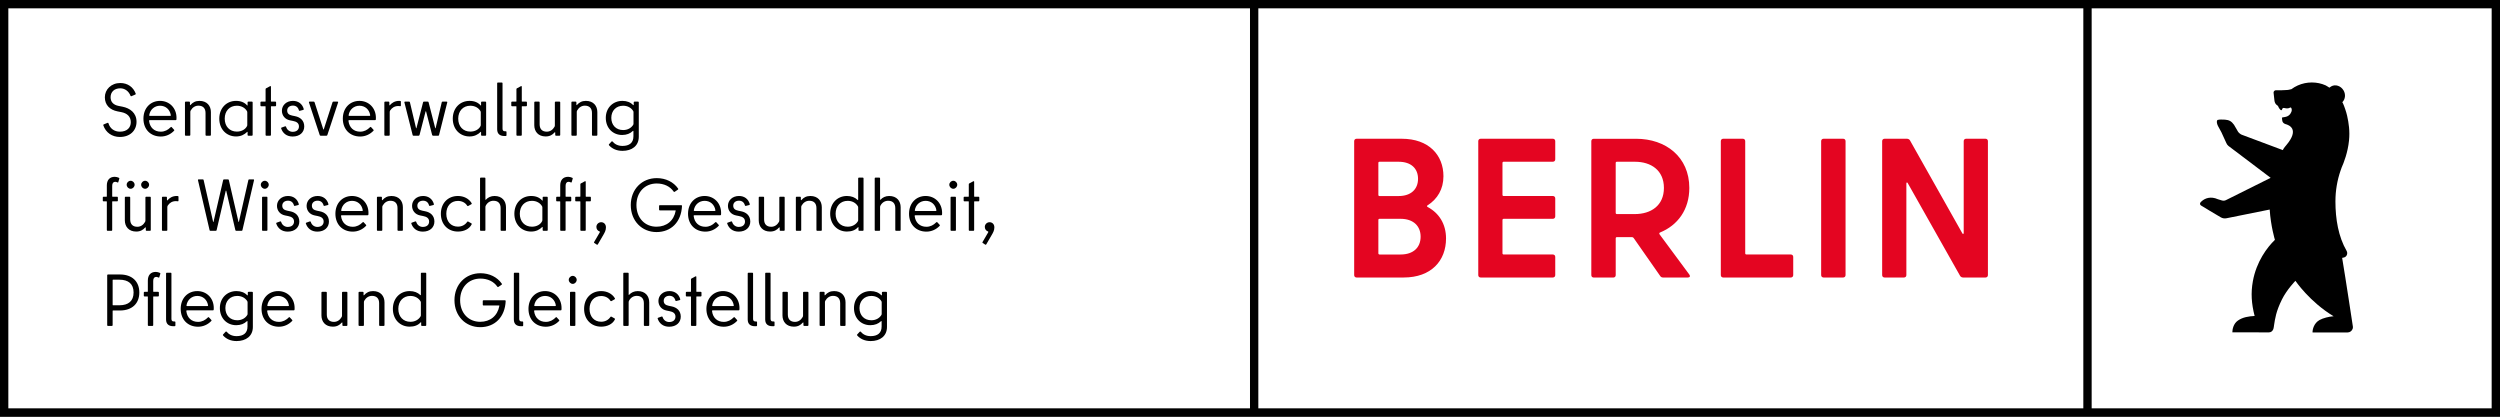 <?xml version="1.0" encoding="utf-8"?>
<!-- Generator: Adobe Illustrator 26.0.3, SVG Export Plug-In . SVG Version: 6.00 Build 0)  -->
<svg version="1.1" xmlns="http://www.w3.org/2000/svg" xmlns:xlink="http://www.w3.org/1999/xlink" x="0px" y="0px"
	 viewBox="0 0 1700.79 283.46" style="enable-background:new 0 0 1700.79 283.46;" xml:space="preserve">
<rect x="0" y="0" width="1700.79" height="283.46" fill="#333333" stroke="none"/>
<style type="text/css">
	.st0{fill:#FFFFFF;}
	.st1{fill:#E40521;}
</style>
<g id="Logo">
	<rect x="2.83" y="2.83" class="st0" width="1695.12" height="277.8"/>
	<g>
		<path d="M0,0v283.46h1700.79V0H0z M850.39,277.8H5.67V5.67h844.72V277.8z M1417.32,277.8H856.06V5.67h561.26V277.8z
			 M1695.12,277.8h-272.13V5.67h272.13V277.8z"/>
	</g>
	<path class="st1" d="M1335.94,96.01v62.43c0,0.81-0.54,1.08-0.95,0.27l-35.63-63.24c-0.41-0.67-1.22-1.08-2.03-1.08h-15.25
		c-0.95,0-1.62,0.67-1.62,1.62v91.16c0,0.94,0.67,1.62,1.62,1.62h13.23c0.95,0,1.62-0.68,1.62-1.62v-62.3
		c0-0.81,0.54-1.08,0.95-0.27l35.63,63.11c0.41,0.68,1.22,1.08,2.03,1.08h15.25c0.95,0,1.62-0.68,1.62-1.62V96.01
		c0-0.95-0.67-1.62-1.62-1.62h-13.23C1336.62,94.39,1335.94,95.07,1335.94,96.01 M1240.58,188.79h13.36c0.94,0,1.62-0.68,1.62-1.62
		V96.01c0-0.95-0.67-1.62-1.62-1.62h-13.36c-0.94,0-1.62,0.67-1.62,1.62v91.16C1238.97,188.11,1239.64,188.79,1240.58,188.79
		 M1187.3,172.34V96.01c0-0.95-0.67-1.62-1.62-1.62h-13.36c-0.94,0-1.62,0.67-1.62,1.62v91.16c0,0.94,0.67,1.62,1.62,1.62h46.02
		c0.95,0,1.62-0.68,1.62-1.62v-12.41c0-0.94-0.67-1.62-1.62-1.62h-30.23C1187.57,173.14,1187.3,172.74,1187.3,172.34
		 M1100.01,110.04h12.28c10.93,0,19.7,5.8,19.7,17.8c0,12-8.77,17.8-19.84,17.8h-12.15c-0.54,0-0.81-0.4-0.81-0.81v-33.98
		C1099.2,110.31,1099.47,110.04,1100.01,110.04 M1131.32,188.79h17c1.35,0,1.75-0.95,0.95-2.02l-20.25-27.37
		c-0.27-0.4-0.27-0.94,0.27-1.21c12.01-4.85,19.98-15.51,19.98-30.34c0-21.04-15.93-33.44-36.17-33.44h-28.88
		c-0.95,0-1.62,0.67-1.62,1.62v91.16c0,0.94,0.67,1.62,1.62,1.62h13.36c0.94,0,1.62-0.68,1.62-1.62v-25.08
		c0-0.54,0.4-0.81,0.81-0.81h10.26c0.41,0,0.81,0.27,1.08,0.54l18.09,25.89C1129.84,188.38,1130.51,188.79,1131.32,188.79
		 M1058.06,108.42V96.01c0-0.95-0.67-1.62-1.62-1.62h-49.13c-0.95,0-1.62,0.67-1.62,1.62v91.16c0,0.94,0.67,1.62,1.62,1.62h49.13
		c0.95,0,1.62-0.68,1.62-1.62v-12.41c0-0.94-0.67-1.62-1.62-1.62h-33.47c-0.54,0-0.81-0.4-0.81-0.81v-22.66
		c0-0.54,0.41-0.81,0.81-0.81h33.47c0.95,0,1.62-0.67,1.62-1.62v-12.27c0-0.95-0.67-1.62-1.62-1.62h-33.47
		c-0.54,0-0.81-0.27-0.81-0.81v-21.71c0-0.54,0.41-0.81,0.81-0.81h33.47C1057.39,110.04,1058.06,109.36,1058.06,108.42
		 M952.84,173.14h-14.31c-0.54,0-0.81-0.4-0.81-0.81v-22.66c0-0.54,0.27-0.81,0.81-0.81h14.31c8.77,0,13.63,4.99,13.63,12.14
		C966.47,168.29,961.61,173.14,952.84,173.14 M951.49,110.04c8.5,0,13.22,4.59,13.22,11.6c0,7.01-4.72,11.73-13.22,11.73h-12.96
		c-0.54,0-0.81-0.27-0.81-0.81v-21.71c0-0.54,0.27-0.81,0.81-0.81H951.49z M971.2,139.7c6.75-4.31,10.8-11.06,10.8-19.82
		c0-14.43-9.99-25.49-28.34-25.49h-30.77c-0.94,0-1.62,0.67-1.62,1.62v91.16c0,0.94,0.67,1.62,1.62,1.62h31.99
		c18.89,0,28.88-11.46,28.88-26.56c0-9.84-4.72-17.26-12.55-21.44C970.65,140.38,970.65,139.97,971.2,139.7"/>
	<path d="M1600.7,222.16c0,0-4.96-32.87-7.3-46.72c0.66-0.14,1.02-0.22,1.02-0.22c2.17-0.38,2.99-2.86,2.02-4.53
		c-5.61-9.66-7.61-21.69-7.61-33.64c0-7.37,1.23-14.45,3.51-21.05c0.13-0.38,0.27-0.75,0.41-1.13c0.08-0.23,0.24-0.74,0.28-0.82
		c1.51-3.29,4.24-10.43,5.04-18.43c0.66-6.47-0.17-11.87-1.3-16.93c-0.54-2.45-1.92-6.48-2.8-8.35c-0.15-0.27-0.3-0.54-0.45-0.8
		c2.02-2.03,2.42-5.28,0.86-7.98c-1.83-3.16-5.59-4.41-8.4-2.79c-0.3,0.17-0.99,0.66-1.3,0.88c-0.51-0.38-0.81-0.56-0.81-0.56
		c-0.02-0.01-0.79-0.52-1.47-0.88c0,0-0.26-0.13-0.26-0.14c-2.88-1.28-6.01-1.96-9.37-1.96c-1.64,0-3.24,0.17-4.8,0.49
		c-3.35,0.7-6.44,2.11-9.1,4.08c-1.39,0.44-2.88,0.55-2.88,0.55l-3.8,0.18c-1.79,0.08-3.83-0.01-3.83-0.01
		c-0.89,0-1.62,0.73-1.62,1.62c0,0.08,0.59,5.31,0.59,5.32c0.14,1.31,0.69,2.54,1.79,3.25l0.13,0.09c0.35,0.23,0.53,0.42,0.6,0.62
		c0.42,1.14,1.27,2.27,1.84,2.62c0.26,0.16,0.67,0.08,0.74-0.21c0.72-2.85,2.42,0.23,5.66-1.53c0.83-0.45,1.28,1.57,0.93,2.45
		l-0.3,0.76c-0.67,1.7-2.21,2.91-4.02,3.18c-1.43,0.21-2.26,0.35-2.24,0.55c0.17,1.61-0.02,3,1.62,3.97
		c0.48,0.26,0.72,0.32,0.72,0.32c2.51,0.66,9.83,3.47,0.52,14.46c0,0-0.88,0.99-1.57,1.97c-0.2,0.28-0.37,0.58-0.51,0.89l-0.19,0.4
		l-28-10.48c-0.84-0.33-1.93-1.25-2.45-1.99l-2.76-4.74c-1.71-2.37-3.21-3.27-6.18-3.51c-2.15-0.18-3.9-0.01-3.9-0.01
		c-0.83,0.04-1.31,0.24-1.49,0.72c-0.19,0.53-0.21,1.85,0.61,3.51l2.4,4.41c0.21,0.31,3.24,7.09,3.24,7.09
		c0.3,0.84,0.82,1.57,1.5,2.14c0.06,0.05,28.74,21.72,28.74,21.72l-30.29,15.11c-0.87,0.47-1.9,0.58-2.85,0.29
		c-1.11-0.34-2.7-0.82-2.71-0.82c-4.96-2.21-8.69-0.67-10.87,1.16c-0.02,0.02-0.86,0.81-0.86,0.81c-0.83,0.82-0.52,1.94,0.42,2.4
		c0,0,4.78,2.81,5.83,3.53l7.44,4.41c1.15,0.67,2.52,0.89,3.83,0.62l29.41-5.93c0.71,11.26,3.55,20.62,3.55,20.62
		c-5.3,5.1-12.61,14.83-15.01,28.19c-1.43,7.94-0.96,15.14,1.2,23.59c-4.11,0.23-8.07,0.83-11.36,3.12c-3.13,2.18-3.77,6.06-3.79,8
		l22.96,0.05l1.94-0.01c2.42-0.03,3.04-2.43,3.04-2.43c0.24-0.73,0.31-1.68,0.42-2.38c0.73-4.59,1.31-9.37,5.4-17.61
		c3.3-6.66,9.14-12.65,9.15-12.65c0.01,0.02,9.66,14.31,25.98,24.11c-3.13,0.2-7.17,1.23-9.57,2.56c-3.8,2.11-4.85,6.45-4.76,8.47
		h23.79c1.64,0,3-1.06,3.49-2.5c0.05-0.15,0.09-0.3,0.12-0.46c0.02-0.11,0.04-0.23,0.05-0.34
		C1600.73,222.66,1600.73,222.41,1600.7,222.16z"/>
</g>
<g id="Schrift">
	<g>
		<path d="M70.28,85.28c-0.1-0.3,0-0.5,0.3-0.65l2.55-1.05c0.3-0.15,0.55,0,0.65,0.3c1.05,3.6,4,5.7,7.8,5.7c4.9,0,7.4-2.8,7.4-6.45
			c0-3.9-2.6-6.1-6.45-6.85l-2.55-0.5c-5.2-1-8.65-4.3-8.65-9.6c0-5.3,4.3-9.7,10.5-9.7c5.05,0,8.85,2.8,10.5,7.2
			c0.1,0.3,0,0.5-0.3,0.65l-2.6,1.1c-0.3,0.15-0.55,0-0.65-0.3c-1.2-3.1-3.85-5.05-6.95-5.05c-4.2,0-6.6,2.6-6.6,6.05
			c0,3.1,1.8,5.25,5.55,5.95l2.55,0.5c5,1,9.55,4.1,9.55,10.3c0,5.8-4.3,10.3-11.35,10.3C76.28,93.18,71.98,90.23,70.28,85.28z"/>
		<path d="M97.58,80.73c0-7.35,4.9-12.1,11.3-12.1s11.2,4.85,11.2,11.55c0,0.35,0,0.75-0.05,1.15c-0.05,0.25-0.2,0.4-0.5,0.4h-17.65
			c-0.35,0-0.55,0.15-0.45,0.65c0.55,4.35,3.5,7.2,7.95,7.2c2.75,0,4.95-1.25,6.55-2.9c0.35-0.35,0.6-0.45,0.85-0.2l1.65,1.8
			c0.2,0.2,0.2,0.45,0,0.65c-2.35,2.45-5.5,3.95-9.05,3.95C102.48,92.88,97.58,88.08,97.58,80.73z M116.18,78.23
			c-0.65-3.75-3.45-6.3-7.3-6.3c-3.8,0-6.75,2.65-7.35,6.35c-0.1,0.4,0,0.55,0.45,0.55h13.75
			C116.13,78.83,116.28,78.68,116.18,78.23z"/>
		<path d="M128.98,92.33h-2.65c-0.3,0-0.5-0.2-0.5-0.5v-22.2c0-0.3,0.2-0.5,0.5-0.5h2.4c0.3,0,0.5,0.2,0.5,0.5v1.65
			c0,0.25,0.2,0.35,0.4,0.1c1.5-1.7,3.35-2.75,6.05-2.75c5.15,0,7.8,3.4,7.8,7.65v15.55c0,0.3-0.2,0.5-0.5,0.5h-2.65
			c-0.3,0-0.5-0.2-0.5-0.5V76.88c0-3.25-1.75-5-4.85-5c-2.2,0-4.05,1.2-5.25,3.3c-0.2,0.4-0.25,0.65-0.25,1.05v15.6
			C129.48,92.13,129.28,92.33,128.98,92.33z"/>
		<path d="M149.18,80.73c0-7.25,4.95-12.1,11.4-12.1c3.3,0,5.85,1.1,7.55,3.1c0.15,0.15,0.3,0.05,0.3-0.15v-1.95
			c0-0.3,0.2-0.5,0.5-0.5h2.45c0.3,0,0.5,0.2,0.5,0.5v22.2c0,0.3-0.2,0.5-0.5,0.5h-2.45c-0.3,0-0.5-0.2-0.5-0.5v-1.95
			c0-0.2-0.15-0.3-0.3-0.15c-1.85,1.85-4.25,3.1-7.55,3.1C154.13,92.83,149.18,87.98,149.18,80.73z M168.03,85.83
			c0.15-0.3,0.2-0.5,0.2-0.9v-8.4c0-0.4-0.05-0.6-0.2-0.9c-1.25-2.2-3.75-3.7-6.9-3.7c-4.95,0-8.25,3.55-8.25,8.8
			c0,5.25,3.3,8.8,8.25,8.8C164.28,89.53,166.88,88.08,168.03,85.83z"/>
		<path d="M181.03,60.08l2.7-1.45c0.35-0.15,0.6,0,0.6,0.35v9.9c0,0.15,0.1,0.25,0.25,0.25h2.75c0.3,0,0.5,0.2,0.5,0.5v2.15
			c0,0.3-0.2,0.5-0.5,0.5h-2.75c-0.15,0-0.25,0.1-0.25,0.25v19.3c0,0.3-0.2,0.5-0.5,0.5h-2.65c-0.3,0-0.5-0.2-0.5-0.5v-19.3
			c0-0.15-0.1-0.25-0.25-0.25h-2.75c-0.3,0-0.5-0.2-0.5-0.5v-2.15c0-0.3,0.2-0.5,0.5-0.5h2.75c0.15,0,0.25-0.1,0.25-0.25v-8.2
			C180.68,60.43,180.78,60.18,181.03,60.08z"/>
		<path d="M191.28,87.38c-0.1-0.3,0-0.5,0.3-0.6l2.4-0.85c0.3-0.1,0.55,0.05,0.65,0.35c0.65,2.25,2.6,3.4,4.45,3.4
			c2.9,0,4.3-1.6,4.3-3.65c0-2.3-1.7-3.3-4.05-3.75l-2-0.4c-3.4-0.65-5.55-3.25-5.55-6.55c0-3.75,3.1-6.7,7.5-6.7
			c3.6,0,6.35,1.95,7.35,5.5c0.1,0.35-0.05,0.55-0.35,0.65l-2.35,0.6c-0.3,0.1-0.55-0.05-0.6-0.35c-0.5-1.95-1.9-3.2-4.05-3.2
			c-2.35,0-3.9,1.4-3.9,3.35c0,2.05,1.2,3,3.4,3.45l1.95,0.4c3.55,0.7,6.25,2.95,6.25,7c0,3.9-2.95,6.85-7.9,6.85
			C194.98,92.88,192.33,90.58,191.28,87.38z"/>
		<path d="M226.83,69.13h2.8c0.35,0,0.5,0.2,0.4,0.55l-7.35,22.25c-0.1,0.25-0.35,0.4-0.65,0.4h-3.85c-0.3,0-0.55-0.15-0.65-0.4
			l-7.35-22.25c-0.1-0.35,0.05-0.55,0.4-0.55h2.8c0.25,0,0.5,0.15,0.6,0.4l5.95,18.45c0.05,0.2,0.3,0.2,0.35,0l5.95-18.45
			C226.33,69.28,226.58,69.13,226.83,69.13z"/>
		<path d="M233.23,80.73c0-7.35,4.9-12.1,11.3-12.1s11.2,4.85,11.2,11.55c0,0.35,0,0.75-0.05,1.15c-0.05,0.25-0.2,0.4-0.5,0.4
			h-17.65c-0.35,0-0.55,0.15-0.45,0.65c0.55,4.35,3.5,7.2,7.95,7.2c2.75,0,4.95-1.25,6.55-2.9c0.35-0.35,0.6-0.45,0.85-0.2l1.65,1.8
			c0.2,0.2,0.2,0.45,0,0.65c-2.35,2.45-5.5,3.95-9.05,3.95C238.13,92.88,233.23,88.08,233.23,80.73z M251.83,78.23
			c-0.65-3.75-3.45-6.3-7.3-6.3c-3.8,0-6.75,2.65-7.35,6.35c-0.1,0.4,0,0.55,0.45,0.55h13.75
			C251.78,78.83,251.93,78.68,251.83,78.23z"/>
		<path d="M272.28,68.68c0.3,0,0.45,0.2,0.45,0.5v2.65c0,0.35-0.2,0.5-0.55,0.4c-0.4-0.05-0.85-0.1-1.2-0.1
			c-2.6,0-4.35,1.25-5.5,2.95c-0.3,0.45-0.35,0.8-0.35,1.25v15.5c0,0.3-0.2,0.5-0.5,0.5h-2.65c-0.3,0-0.5-0.2-0.5-0.5v-22.2
			c0-0.3,0.2-0.5,0.5-0.5h2.4c0.3,0,0.5,0.2,0.5,0.5v1.8c0,0.25,0.15,0.35,0.35,0.15c1.3-1.55,3.35-2.95,6.3-2.95
			C271.78,68.63,272.03,68.63,272.28,68.68z"/>
		<path d="M301.13,69.13h2.7c0.35,0,0.55,0.2,0.45,0.55l-5.6,22.2c-0.05,0.3-0.25,0.45-0.55,0.45h-3.5c-0.35,0-0.55-0.2-0.65-0.55
			l-4.1-15.95c-0.05-0.2-0.3-0.2-0.35,0l-4.1,15.95c-0.1,0.35-0.3,0.55-0.65,0.55h-3.5c-0.3,0-0.5-0.15-0.55-0.45l-5.6-22.2
			c-0.1-0.35,0.1-0.55,0.45-0.55h2.7c0.35,0,0.55,0.15,0.6,0.45l4.15,17.55c0.05,0.25,0.25,0.25,0.3,0l4.5-17.55
			c0.1-0.3,0.25-0.45,0.55-0.45h2.65c0.3,0,0.45,0.15,0.55,0.45l4.5,17.55c0.05,0.25,0.25,0.25,0.3,0l4.15-17.55
			C300.58,69.28,300.78,69.13,301.13,69.13z"/>
		<path d="M308.03,80.73c0-7.25,4.95-12.1,11.4-12.1c3.3,0,5.85,1.1,7.55,3.1c0.15,0.15,0.3,0.05,0.3-0.15v-1.95
			c0-0.3,0.2-0.5,0.5-0.5h2.45c0.3,0,0.5,0.2,0.5,0.5v22.2c0,0.3-0.2,0.5-0.5,0.5h-2.45c-0.3,0-0.5-0.2-0.5-0.5v-1.95
			c0-0.2-0.15-0.3-0.3-0.15c-1.85,1.85-4.25,3.1-7.55,3.1C312.98,92.83,308.03,87.98,308.03,80.73z M326.88,85.83
			c0.15-0.3,0.2-0.5,0.2-0.9v-8.4c0-0.4-0.05-0.6-0.2-0.9c-1.25-2.2-3.75-3.7-6.9-3.7c-4.95,0-8.25,3.55-8.25,8.8
			c0,5.25,3.3,8.8,8.25,8.8C323.13,89.53,325.73,88.08,326.88,85.83z"/>
		<path d="M344.58,89.78v2.25c0,0.3-0.2,0.5-0.5,0.5h-0.9c-3.05,0-4.95-1.4-4.95-4.6v-31.3c0-0.3,0.2-0.5,0.5-0.5h2.65
			c0.3,0,0.5,0.2,0.5,0.5v30.85c0,1.1,0.4,1.8,1.5,1.8h0.7C344.38,89.28,344.58,89.48,344.58,89.78z"/>
		<path d="M351.68,60.08l2.7-1.45c0.35-0.15,0.6,0,0.6,0.35v9.9c0,0.15,0.1,0.25,0.25,0.25h2.75c0.3,0,0.5,0.2,0.5,0.5v2.15
			c0,0.3-0.2,0.5-0.5,0.5h-2.75c-0.15,0-0.25,0.1-0.25,0.25v19.3c0,0.3-0.2,0.5-0.5,0.5h-2.65c-0.3,0-0.5-0.2-0.5-0.5v-19.3
			c0-0.15-0.1-0.25-0.25-0.25h-2.75c-0.3,0-0.5-0.2-0.5-0.5v-2.15c0-0.3,0.2-0.5,0.5-0.5h2.75c0.15,0,0.25-0.1,0.25-0.25v-8.2
			C351.33,60.43,351.43,60.18,351.68,60.08z"/>
		<path d="M377.98,69.13h2.65c0.3,0,0.5,0.2,0.5,0.5v22.2c0,0.3-0.2,0.5-0.5,0.5h-2.4c-0.3,0-0.5-0.2-0.5-0.5v-1.65
			c0-0.25-0.2-0.35-0.45-0.1c-1.45,1.7-3.3,2.75-6.05,2.75c-5.1,0-7.75-3.4-7.75-7.65V69.63c0-0.3,0.2-0.5,0.5-0.5h2.65
			c0.3,0,0.5,0.2,0.5,0.5v14.95c0,3.25,1.75,5,4.85,5c2.2,0,4.05-1.2,5.25-3.3c0.2-0.4,0.25-0.65,0.25-1.05v-15.6
			C377.48,69.33,377.68,69.13,377.98,69.13z"/>
		<path d="M391.88,92.33h-2.65c-0.3,0-0.5-0.2-0.5-0.5v-22.2c0-0.3,0.2-0.5,0.5-0.5h2.4c0.3,0,0.5,0.2,0.5,0.5v1.65
			c0,0.25,0.2,0.35,0.4,0.1c1.5-1.7,3.35-2.75,6.05-2.75c5.15,0,7.8,3.4,7.8,7.65v15.55c0,0.3-0.2,0.5-0.5,0.5h-2.65
			c-0.3,0-0.5-0.2-0.5-0.5V76.88c0-3.25-1.75-5-4.85-5c-2.2,0-4.05,1.2-5.25,3.3c-0.2,0.4-0.25,0.65-0.25,1.05v15.6
			C392.38,92.13,392.18,92.33,391.88,92.33z"/>
		<path d="M414.33,98.83c-0.2-0.25-0.2-0.5,0-0.7l1.7-1.85c0.2-0.25,0.45-0.25,0.7,0c1.45,1.75,3.65,3,6.75,3
			c4.6,0,7.45-2.05,7.45-6.55v-3.45c0-0.25-0.25-0.35-0.5-0.1c-1.7,1.65-4.1,2.65-7.2,2.65c-6.25,0-11.1-4.65-11.1-11.65
			c0-6.9,4.95-11.55,11.3-11.55c3.1,0,5.55,1,7.25,2.8c0.25,0.25,0.45,0.15,0.45-0.15v-1.65c0-0.3,0.25-0.5,0.5-0.5h2.45
			c0.3,0,0.5,0.2,0.5,0.5v23.4c0,6.2-4.65,9.6-11.1,9.6C419.38,102.63,416.33,101.08,414.33,98.83z M430.73,84.98
			c0.2-0.3,0.25-0.55,0.25-0.9v-7.75c0-0.35-0.05-0.6-0.25-0.9c-1.3-2.05-3.65-3.5-6.8-3.5c-4.8,0-8.05,3.4-8.05,8.25
			c0,4.95,3.25,8.3,8.05,8.3C427.08,88.48,429.43,87.03,430.73,84.98z"/>
		<path d="M72.68,156.53v-19.3c0-0.15-0.1-0.25-0.25-0.25h-2c-0.3,0-0.5-0.2-0.5-0.45v-2.2c0-0.3,0.2-0.5,0.5-0.5h2
			c0.15,0,0.25-0.1,0.25-0.25v-7.4c0-3.6,1.85-5.9,5.4-5.9c1,0,1.95,0.3,2.75,0.65c0.3,0.15,0.45,0.3,0.35,0.6l-0.7,2.35
			c-0.1,0.35-0.35,0.35-0.65,0.2c-0.5-0.25-1-0.4-1.45-0.4c-1.25,0-2.05,0.9-2.05,2.7v7.2c0,0.15,0.1,0.25,0.25,0.25h3.1
			c0.3,0,0.5,0.2,0.5,0.5v2.2c0,0.25-0.2,0.45-0.5,0.45h-3.1c-0.15,0-0.25,0.1-0.25,0.25v19.3c0,0.3-0.2,0.5-0.45,0.5h-2.7
			C72.88,157.03,72.68,156.83,72.68,156.53z"/>
		<path d="M99.43,133.83h2.65c0.3,0,0.5,0.2,0.5,0.5v22.2c0,0.3-0.2,0.5-0.5,0.5h-2.4c-0.3,0-0.5-0.2-0.5-0.5v-1.65
			c0-0.25-0.2-0.35-0.45-0.1c-1.45,1.7-3.3,2.75-6.05,2.75c-5.1,0-7.75-3.4-7.75-7.65v-15.55c0-0.3,0.2-0.5,0.5-0.5h2.65
			c0.3,0,0.5,0.2,0.5,0.5v14.95c0,3.25,1.75,5,4.85,5c2.2,0,4.05-1.2,5.25-3.3c0.2-0.4,0.25-0.65,0.25-1.05v-15.6
			C98.93,134.03,99.13,133.83,99.43,133.83z M86.18,125.68c0-1.45,1.2-2.7,2.7-2.7c1.45,0,2.7,1.25,2.7,2.7
			c0,1.45-1.25,2.75-2.7,2.75C87.38,128.43,86.18,127.13,86.18,125.68z M96.03,125.68c0-1.45,1.2-2.7,2.7-2.7
			c1.45,0,2.7,1.25,2.7,2.7c0,1.45-1.25,2.75-2.7,2.75C97.23,128.43,96.03,127.13,96.03,125.68z"/>
		<path d="M120.98,133.38c0.3,0,0.45,0.2,0.45,0.5v2.65c0,0.35-0.2,0.5-0.55,0.4c-0.4-0.05-0.85-0.1-1.2-0.1
			c-2.6,0-4.35,1.25-5.5,2.95c-0.3,0.45-0.35,0.8-0.35,1.25v15.5c0,0.3-0.2,0.5-0.5,0.5h-2.65c-0.3,0-0.5-0.2-0.5-0.5v-22.2
			c0-0.3,0.2-0.5,0.5-0.5h2.4c0.3,0,0.5,0.2,0.5,0.5v1.8c0,0.25,0.15,0.35,0.35,0.15c1.3-1.55,3.35-2.95,6.3-2.95
			C120.48,133.33,120.73,133.33,120.98,133.38z"/>
		<path d="M142.58,156.58l-7.9-34c-0.1-0.35,0.05-0.55,0.45-0.55h2.85c0.3,0,0.5,0.2,0.55,0.45l6.45,28.4c0.05,0.25,0.25,0.25,0.3,0
			l6.55-28.4c0.05-0.25,0.3-0.45,0.6-0.45h2.65c0.3,0,0.55,0.2,0.6,0.45l6.55,28.4c0.05,0.25,0.25,0.25,0.3,0l6.45-28.4
			c0.05-0.25,0.25-0.45,0.55-0.45h2.85c0.4,0,0.55,0.2,0.45,0.55l-7.9,34c-0.05,0.3-0.25,0.45-0.6,0.45h-3.6
			c-0.3,0-0.55-0.2-0.6-0.45l-6.2-26.75c-0.05-0.25-0.3-0.25-0.35,0l-6.2,26.75c-0.05,0.25-0.3,0.45-0.6,0.45h-3.6
			C142.83,157.03,142.63,156.88,142.58,156.58z"/>
		<path d="M177.43,125.68c0-1.45,1.25-2.7,2.75-2.7c1.4,0,2.65,1.25,2.65,2.7c0,1.45-1.25,2.75-2.65,2.75
			C178.68,128.43,177.43,127.13,177.43,125.68z M178.28,156.53v-22.2c0-0.3,0.2-0.5,0.5-0.5h2.65c0.3,0,0.5,0.2,0.5,0.5v22.2
			c0,0.3-0.2,0.5-0.5,0.5h-2.65C178.48,157.03,178.28,156.83,178.28,156.53z"/>
		<path d="M187.93,152.08c-0.1-0.3,0-0.5,0.3-0.6l2.4-0.85c0.3-0.1,0.55,0.05,0.65,0.35c0.65,2.25,2.6,3.4,4.45,3.4
			c2.9,0,4.3-1.6,4.3-3.65c0-2.3-1.7-3.3-4.05-3.75l-2-0.4c-3.4-0.65-5.55-3.25-5.55-6.55c0-3.75,3.1-6.7,7.5-6.7
			c3.6,0,6.35,1.95,7.35,5.5c0.1,0.35-0.05,0.55-0.35,0.65l-2.35,0.6c-0.3,0.1-0.55-0.05-0.6-0.35c-0.5-1.95-1.9-3.2-4.05-3.2
			c-2.35,0-3.9,1.4-3.9,3.35c0,2.05,1.2,3,3.4,3.45l1.95,0.4c3.55,0.7,6.25,2.95,6.25,7c0,3.9-2.95,6.85-7.9,6.85
			C191.63,157.58,188.98,155.28,187.93,152.08z"/>
		<path d="M208.08,152.08c-0.1-0.3,0-0.5,0.3-0.6l2.4-0.85c0.3-0.1,0.55,0.05,0.65,0.35c0.65,2.25,2.6,3.4,4.45,3.4
			c2.9,0,4.3-1.6,4.3-3.65c0-2.3-1.7-3.3-4.05-3.75l-2-0.4c-3.4-0.65-5.55-3.25-5.55-6.55c0-3.75,3.1-6.7,7.5-6.7
			c3.6,0,6.35,1.95,7.35,5.5c0.1,0.35-0.05,0.55-0.35,0.65l-2.35,0.6c-0.3,0.1-0.55-0.05-0.6-0.35c-0.5-1.95-1.9-3.2-4.05-3.2
			c-2.35,0-3.9,1.4-3.9,3.35c0,2.05,1.2,3,3.4,3.45l1.95,0.4c3.55,0.7,6.25,2.95,6.25,7c0,3.9-2.95,6.85-7.9,6.85
			C211.78,157.58,209.13,155.28,208.08,152.08z"/>
		<path d="M228.18,145.43c0-7.35,4.9-12.1,11.3-12.1s11.2,4.85,11.2,11.55c0,0.35,0,0.75-0.05,1.15c-0.05,0.25-0.2,0.4-0.5,0.4
			h-17.65c-0.35,0-0.55,0.15-0.45,0.65c0.55,4.35,3.5,7.2,7.95,7.2c2.75,0,4.95-1.25,6.55-2.9c0.35-0.35,0.6-0.45,0.85-0.2l1.65,1.8
			c0.2,0.2,0.2,0.45,0,0.65c-2.35,2.45-5.5,3.95-9.05,3.95C233.08,157.58,228.18,152.78,228.18,145.43z M246.78,142.93
			c-0.65-3.75-3.45-6.3-7.3-6.3c-3.8,0-6.75,2.65-7.35,6.35c-0.1,0.4,0,0.55,0.45,0.55h13.75
			C246.73,143.53,246.88,143.38,246.78,142.93z"/>
		<path d="M259.58,157.03h-2.65c-0.3,0-0.5-0.2-0.5-0.5v-22.2c0-0.3,0.2-0.5,0.5-0.5h2.4c0.3,0,0.5,0.2,0.5,0.5v1.65
			c0,0.25,0.2,0.35,0.4,0.1c1.5-1.7,3.35-2.75,6.05-2.75c5.15,0,7.8,3.4,7.8,7.65v15.55c0,0.3-0.2,0.5-0.5,0.5h-2.65
			c-0.3,0-0.5-0.2-0.5-0.5v-14.95c0-3.25-1.75-5-4.85-5c-2.2,0-4.05,1.2-5.25,3.3c-0.2,0.4-0.25,0.65-0.25,1.05v15.6
			C260.08,156.83,259.88,157.03,259.58,157.03z"/>
		<path d="M279.83,152.08c-0.1-0.3,0-0.5,0.3-0.6l2.4-0.85c0.3-0.1,0.55,0.05,0.65,0.35c0.65,2.25,2.6,3.4,4.45,3.4
			c2.9,0,4.3-1.6,4.3-3.65c0-2.3-1.7-3.3-4.05-3.75l-2-0.4c-3.4-0.65-5.55-3.25-5.55-6.55c0-3.75,3.1-6.7,7.5-6.7
			c3.6,0,6.35,1.95,7.35,5.5c0.1,0.35-0.05,0.55-0.35,0.65l-2.35,0.6c-0.3,0.1-0.55-0.05-0.6-0.35c-0.5-1.95-1.9-3.2-4.05-3.2
			c-2.35,0-3.9,1.4-3.9,3.35c0,2.05,1.2,3,3.4,3.45l1.95,0.4c3.55,0.7,6.25,2.95,6.25,7c0,3.9-2.95,6.85-7.9,6.85
			C283.53,157.58,280.88,155.28,279.83,152.08z"/>
		<path d="M311.53,133.33c3.95,0,7.45,1.75,9.35,4.9c0.15,0.3,0.05,0.55-0.2,0.7l-2.15,1.2c-0.25,0.15-0.5,0.1-0.7-0.2
			c-1.25-2.05-3.55-3.25-6.3-3.25c-4.8,0-7.9,3.55-7.9,8.75s3.1,8.75,7.9,8.75c2.75,0,4.95-1.25,6.3-3.25c0.2-0.3,0.45-0.35,0.7-0.2
			l2.15,1.2c0.25,0.15,0.35,0.4,0.2,0.7c-1.65,3.3-5.4,4.9-9.35,4.9c-6.75,0-11.6-4.85-11.6-12.1
			C299.93,138.18,304.78,133.33,311.53,133.33z"/>
		<path d="M329.73,157.03h-2.65c-0.3,0-0.5-0.2-0.5-0.5v-35.2c0-0.3,0.2-0.5,0.5-0.5h2.65c0.3,0,0.5,0.2,0.5,0.5v14.4
			c0,0.3,0.15,0.35,0.35,0.1c1.35-1.5,3.35-2.5,5.85-2.5c5.15,0,7.8,3.4,7.8,7.65v15.55c0,0.3-0.2,0.5-0.5,0.5h-2.65
			c-0.3,0-0.5-0.2-0.5-0.5v-14.95c0-3.25-1.75-5-4.85-5c-2.2,0-4.1,1.15-5.25,3.3c-0.2,0.4-0.25,0.65-0.25,1.05v15.6
			C330.23,156.83,330.03,157.03,329.73,157.03z"/>
		<path d="M349.93,145.43c0-7.25,4.95-12.1,11.4-12.1c3.3,0,5.85,1.1,7.55,3.1c0.15,0.15,0.3,0.05,0.3-0.15v-1.95
			c0-0.3,0.2-0.5,0.5-0.5h2.45c0.3,0,0.5,0.2,0.5,0.5v22.2c0,0.3-0.2,0.5-0.5,0.5h-2.45c-0.3,0-0.5-0.2-0.5-0.5v-1.95
			c0-0.2-0.15-0.3-0.3-0.15c-1.85,1.85-4.25,3.1-7.55,3.1C354.88,157.53,349.93,152.68,349.93,145.43z M368.78,150.53
			c0.15-0.3,0.2-0.5,0.2-0.9v-8.4c0-0.4-0.05-0.6-0.2-0.9c-1.25-2.2-3.75-3.7-6.9-3.7c-4.95,0-8.25,3.55-8.25,8.8
			c0,5.25,3.3,8.8,8.25,8.8C365.03,154.23,367.63,152.78,368.78,150.53z"/>
		<path d="M381.13,156.53v-19.3c0-0.15-0.1-0.25-0.25-0.25h-2c-0.3,0-0.5-0.2-0.5-0.45v-2.2c0-0.3,0.2-0.5,0.5-0.5h2
			c0.15,0,0.25-0.1,0.25-0.25v-7.4c0-3.6,1.85-5.9,5.4-5.9c1,0,1.95,0.3,2.75,0.65c0.3,0.15,0.45,0.3,0.35,0.6l-0.7,2.35
			c-0.1,0.35-0.35,0.35-0.65,0.2c-0.5-0.25-1-0.4-1.45-0.4c-1.25,0-2.05,0.9-2.05,2.7v7.2c0,0.15,0.1,0.25,0.25,0.25h3.1
			c0.3,0,0.5,0.2,0.5,0.5v2.2c0,0.25-0.2,0.45-0.5,0.45h-3.1c-0.15,0-0.25,0.1-0.25,0.25v19.3c0,0.3-0.2,0.5-0.45,0.5h-2.7
			C381.33,157.03,381.13,156.83,381.13,156.53z"/>
		<path d="M395.18,124.78l2.7-1.45c0.35-0.15,0.6,0,0.6,0.35v9.9c0,0.15,0.1,0.25,0.25,0.25h2.75c0.3,0,0.5,0.2,0.5,0.5v2.15
			c0,0.3-0.2,0.5-0.5,0.5h-2.75c-0.15,0-0.25,0.1-0.25,0.25v19.3c0,0.3-0.2,0.5-0.5,0.5h-2.65c-0.3,0-0.5-0.2-0.5-0.5v-19.3
			c0-0.15-0.1-0.25-0.25-0.25h-2.75c-0.3,0-0.5-0.2-0.5-0.5v-2.15c0-0.3,0.2-0.5,0.5-0.5h2.75c0.15,0,0.25-0.1,0.25-0.25v-8.2
			C394.83,125.13,394.93,124.88,395.18,124.78z"/>
		<path d="M412.23,154.68c0,2.05-0.85,3.55-1.75,5.1l-3.75,6.45c-0.15,0.3-0.4,0.4-0.7,0.2l-1.7-1.1c-0.3-0.2-0.3-0.4-0.15-0.65
			l3.85-6.6c0.2-0.35,0.15-0.5-0.2-0.65c-1.25-0.4-2.1-1.6-2.1-3.05c0-1.75,1.45-3.2,3.25-3.2
			C410.78,151.18,412.23,152.48,412.23,154.68z"/>
		<path d="M448.38,142.63v-2.55c0-0.3,0.2-0.5,0.5-0.5h14.6c0.3,0,0.5,0.2,0.5,0.5c-0.5,11-7.4,17.8-17.35,17.8
			c-9.85,0-17.5-7.5-17.5-18.35s7.65-18.35,17.65-18.35c6.2,0,11.45,2.65,14.55,7.1c0.2,0.25,0.15,0.5-0.1,0.7l-2.2,1.5
			c-0.25,0.2-0.5,0.15-0.7-0.1c-2.45-3.6-6.65-5.55-11.55-5.55c-8.05,0-13.8,5.9-13.8,14.7s5.75,14.7,13.65,14.7
			c6.8,0,11.8-4,13.05-10.85c0.05-0.15-0.05-0.25-0.2-0.25h-10.6C448.58,143.13,448.38,142.93,448.38,142.63z"/>
		<path d="M468.08,145.43c0-7.35,4.9-12.1,11.3-12.1s11.2,4.85,11.2,11.55c0,0.35,0,0.75-0.05,1.15c-0.05,0.25-0.2,0.4-0.5,0.4
			h-17.65c-0.35,0-0.55,0.15-0.45,0.65c0.55,4.35,3.5,7.2,7.95,7.2c2.75,0,4.95-1.25,6.55-2.9c0.35-0.35,0.6-0.45,0.85-0.2l1.65,1.8
			c0.2,0.2,0.2,0.45,0,0.65c-2.35,2.45-5.5,3.95-9.05,3.95C472.98,157.58,468.08,152.78,468.08,145.43z M486.68,142.93
			c-0.65-3.75-3.45-6.3-7.3-6.3c-3.8,0-6.75,2.65-7.35,6.35c-0.1,0.4,0,0.55,0.45,0.55h13.75
			C486.63,143.53,486.78,143.38,486.68,142.93z"/>
		<path d="M494.73,152.08c-0.1-0.3,0-0.5,0.3-0.6l2.4-0.85c0.3-0.1,0.55,0.05,0.65,0.35c0.65,2.25,2.6,3.4,4.45,3.4
			c2.9,0,4.3-1.6,4.3-3.65c0-2.3-1.7-3.3-4.05-3.75l-2-0.4c-3.4-0.65-5.55-3.25-5.55-6.55c0-3.75,3.1-6.7,7.5-6.7
			c3.6,0,6.35,1.95,7.35,5.5c0.1,0.35-0.05,0.55-0.35,0.65l-2.35,0.6c-0.3,0.1-0.55-0.05-0.6-0.35c-0.5-1.95-1.9-3.2-4.05-3.2
			c-2.35,0-3.9,1.4-3.9,3.35c0,2.05,1.2,3,3.4,3.45l1.95,0.4c3.55,0.7,6.25,2.95,6.25,7c0,3.9-2.95,6.85-7.9,6.85
			C498.43,157.58,495.78,155.28,494.73,152.08z"/>
		<path d="M530.68,133.83h2.65c0.3,0,0.5,0.2,0.5,0.5v22.2c0,0.3-0.2,0.5-0.5,0.5h-2.4c-0.3,0-0.5-0.2-0.5-0.5v-1.65
			c0-0.25-0.2-0.35-0.45-0.1c-1.45,1.7-3.3,2.75-6.05,2.75c-5.1,0-7.75-3.4-7.75-7.65v-15.55c0-0.3,0.2-0.5,0.5-0.5h2.65
			c0.3,0,0.5,0.2,0.5,0.5v14.95c0,3.25,1.75,5,4.85,5c2.2,0,4.05-1.2,5.25-3.3c0.2-0.4,0.25-0.65,0.25-1.05v-15.6
			C530.18,134.03,530.38,133.83,530.68,133.83z"/>
		<path d="M544.58,157.03h-2.65c-0.3,0-0.5-0.2-0.5-0.5v-22.2c0-0.3,0.2-0.5,0.5-0.5h2.4c0.3,0,0.5,0.2,0.5,0.5v1.65
			c0,0.25,0.2,0.35,0.4,0.1c1.5-1.7,3.35-2.75,6.05-2.75c5.15,0,7.8,3.4,7.8,7.65v15.55c0,0.3-0.2,0.5-0.5,0.5h-2.65
			c-0.3,0-0.5-0.2-0.5-0.5v-14.95c0-3.25-1.75-5-4.85-5c-2.2,0-4.05,1.2-5.25,3.3c-0.2,0.4-0.25,0.65-0.25,1.05v15.6
			C545.08,156.83,544.88,157.03,544.58,157.03z"/>
		<path d="M584.33,120.83h2.65c0.3,0,0.5,0.2,0.5,0.5v35.2c0,0.3-0.2,0.5-0.5,0.5h-2.45c-0.3,0-0.5-0.2-0.5-0.5v-1.75
			c0-0.35-0.2-0.4-0.45-0.1c-1.65,1.85-4.15,2.85-7.4,2.85c-6.45,0-11.4-4.85-11.4-12.1c0-7.25,4.95-12.1,11.4-12.1
			c3.1,0,5.5,1,7.2,2.65c0.3,0.3,0.45,0.15,0.45-0.15v-14.5C583.83,121.03,584.03,120.83,584.33,120.83z M583.63,150.53
			c0.15-0.3,0.2-0.5,0.2-0.8v-8.6c0-0.3-0.05-0.5-0.2-0.8c-1.3-2.2-3.75-3.7-6.9-3.7c-4.95,0-8.25,3.55-8.25,8.8
			c0,5.25,3.3,8.8,8.25,8.8C579.88,154.23,582.33,152.73,583.63,150.53z"/>
		<path d="M598.23,157.03h-2.65c-0.3,0-0.5-0.2-0.5-0.5v-35.2c0-0.3,0.2-0.5,0.5-0.5h2.65c0.3,0,0.5,0.2,0.5,0.5v14.4
			c0,0.3,0.15,0.35,0.35,0.1c1.35-1.5,3.35-2.5,5.85-2.5c5.15,0,7.8,3.4,7.8,7.65v15.55c0,0.3-0.2,0.5-0.5,0.5h-2.65
			c-0.3,0-0.5-0.2-0.5-0.5v-14.95c0-3.25-1.75-5-4.85-5c-2.2,0-4.1,1.15-5.25,3.3c-0.2,0.4-0.25,0.65-0.25,1.05v15.6
			C598.73,156.83,598.53,157.03,598.23,157.03z"/>
		<path d="M618.43,145.43c0-7.35,4.9-12.1,11.3-12.1s11.2,4.85,11.2,11.55c0,0.35,0,0.75-0.05,1.15c-0.05,0.25-0.2,0.4-0.5,0.4
			h-17.65c-0.35,0-0.55,0.15-0.45,0.65c0.55,4.35,3.5,7.2,7.95,7.2c2.75,0,4.95-1.25,6.55-2.9c0.35-0.35,0.6-0.45,0.85-0.2l1.65,1.8
			c0.2,0.2,0.2,0.45,0,0.65c-2.35,2.45-5.5,3.95-9.05,3.95C623.33,157.58,618.43,152.78,618.43,145.43z M637.03,142.93
			c-0.65-3.75-3.45-6.3-7.3-6.3c-3.8,0-6.75,2.65-7.35,6.35c-0.1,0.4,0,0.55,0.45,0.55h13.75
			C636.98,143.53,637.13,143.38,637.03,142.93z"/>
		<path d="M645.83,125.68c0-1.45,1.25-2.7,2.75-2.7c1.4,0,2.65,1.25,2.65,2.7c0,1.45-1.25,2.75-2.65,2.75
			C647.08,128.43,645.83,127.13,645.83,125.68z M646.68,156.53v-22.2c0-0.3,0.2-0.5,0.5-0.5h2.65c0.3,0,0.5,0.2,0.5,0.5v22.2
			c0,0.3-0.2,0.5-0.5,0.5h-2.65C646.88,157.03,646.68,156.83,646.68,156.53z"/>
		<path d="M659.43,124.78l2.7-1.45c0.35-0.15,0.6,0,0.6,0.35v9.9c0,0.15,0.1,0.25,0.25,0.25h2.75c0.3,0,0.5,0.2,0.5,0.5v2.15
			c0,0.3-0.2,0.5-0.5,0.5h-2.75c-0.15,0-0.25,0.1-0.25,0.25v19.3c0,0.3-0.2,0.5-0.5,0.5h-2.65c-0.3,0-0.5-0.2-0.5-0.5v-19.3
			c0-0.15-0.1-0.25-0.25-0.25h-2.75c-0.3,0-0.5-0.2-0.5-0.5v-2.15c0-0.3,0.2-0.5,0.5-0.5h2.75c0.15,0,0.25-0.1,0.25-0.25v-8.2
			C659.08,125.13,659.18,124.88,659.43,124.78z"/>
		<path d="M676.48,154.68c0,2.05-0.85,3.55-1.75,5.1l-3.75,6.45c-0.15,0.3-0.4,0.4-0.7,0.2l-1.7-1.1c-0.3-0.2-0.3-0.4-0.15-0.65
			l3.85-6.6c0.2-0.35,0.15-0.5-0.2-0.65c-1.25-0.4-2.1-1.6-2.1-3.05c0-1.75,1.45-3.2,3.25-3.2
			C675.03,151.18,676.48,152.48,676.48,154.68z"/>
		<path d="M94.78,198.98c0,7.5-4.9,12.25-13.2,12.25h-4.7c-0.15,0-0.25,0.1-0.25,0.25v9.75c0,0.3-0.2,0.5-0.5,0.5h-2.7
			c-0.3,0-0.5-0.2-0.5-0.5v-34c0-0.3,0.2-0.5,0.5-0.5h8.15C89.88,186.73,94.78,191.48,94.78,198.98z M76.88,207.68h4.35
			c6.15,0,9.65-2.9,9.65-8.7c0-5.8-3.5-8.7-9.65-8.7h-4.35c-0.15,0-0.25,0.1-0.25,0.25v16.9C76.63,207.58,76.73,207.68,76.88,207.68
			z"/>
		<path d="M100.58,221.23v-19.3c0-0.15-0.1-0.25-0.25-0.25h-2c-0.3,0-0.5-0.2-0.5-0.45v-2.2c0-0.3,0.2-0.5,0.5-0.5h2
			c0.15,0,0.25-0.1,0.25-0.25v-7.4c0-3.6,1.85-5.9,5.4-5.9c1,0,1.95,0.3,2.75,0.65c0.3,0.15,0.45,0.3,0.35,0.6l-0.7,2.35
			c-0.1,0.35-0.35,0.35-0.65,0.2c-0.5-0.25-1-0.4-1.45-0.4c-1.25,0-2.05,0.9-2.05,2.7v7.2c0,0.15,0.1,0.25,0.25,0.25h3.1
			c0.3,0,0.5,0.2,0.5,0.5v2.2c0,0.25-0.2,0.45-0.5,0.45h-3.1c-0.15,0-0.25,0.1-0.25,0.25v19.3c0,0.3-0.2,0.5-0.45,0.5h-2.7
			C100.78,221.73,100.58,221.53,100.58,221.23z"/>
		<path d="M119.33,219.18v2.25c0,0.3-0.2,0.5-0.5,0.5h-0.9c-3.05,0-4.95-1.4-4.95-4.6v-31.3c0-0.3,0.2-0.5,0.5-0.5h2.65
			c0.3,0,0.5,0.2,0.5,0.5v30.85c0,1.1,0.4,1.8,1.5,1.8h0.7C119.13,218.68,119.33,218.88,119.33,219.18z"/>
		<path d="M122.93,210.13c0-7.35,4.9-12.1,11.3-12.1c6.4,0,11.2,4.85,11.2,11.55c0,0.35,0,0.75-0.05,1.15
			c-0.05,0.25-0.2,0.4-0.5,0.4h-17.65c-0.35,0-0.55,0.15-0.45,0.65c0.55,4.35,3.5,7.2,7.95,7.2c2.75,0,4.95-1.25,6.55-2.9
			c0.35-0.35,0.6-0.45,0.85-0.2l1.65,1.8c0.2,0.2,0.2,0.45,0,0.65c-2.35,2.45-5.5,3.95-9.05,3.95
			C127.83,222.28,122.93,217.48,122.93,210.13z M141.53,207.63c-0.65-3.75-3.45-6.3-7.3-6.3c-3.8,0-6.75,2.65-7.35,6.35
			c-0.1,0.4,0,0.55,0.45,0.55h13.75C141.48,208.23,141.63,208.08,141.53,207.63z"/>
		<path d="M151.78,228.23c-0.2-0.25-0.2-0.5,0-0.7l1.7-1.85c0.2-0.25,0.45-0.25,0.7,0c1.45,1.75,3.65,3,6.75,3
			c4.6,0,7.45-2.05,7.45-6.55v-3.45c0-0.25-0.25-0.35-0.5-0.1c-1.7,1.65-4.1,2.65-7.2,2.65c-6.25,0-11.1-4.65-11.1-11.65
			c0-6.9,4.95-11.55,11.3-11.55c3.1,0,5.55,1,7.25,2.8c0.25,0.25,0.45,0.15,0.45-0.15v-1.65c0-0.3,0.25-0.5,0.5-0.5h2.45
			c0.3,0,0.5,0.2,0.5,0.5v23.4c0,6.2-4.65,9.6-11.1,9.6C156.83,232.03,153.78,230.48,151.78,228.23z M168.18,214.38
			c0.2-0.3,0.25-0.55,0.25-0.9v-7.75c0-0.35-0.05-0.6-0.25-0.9c-1.3-2.05-3.65-3.5-6.8-3.5c-4.8,0-8.05,3.4-8.05,8.25
			c0,4.95,3.25,8.3,8.05,8.3C164.53,217.88,166.88,216.43,168.18,214.38z"/>
		<path d="M177.93,210.13c0-7.35,4.9-12.1,11.3-12.1s11.2,4.85,11.2,11.55c0,0.35,0,0.75-0.05,1.15c-0.05,0.25-0.2,0.4-0.5,0.4
			h-17.65c-0.35,0-0.55,0.15-0.45,0.65c0.55,4.35,3.5,7.2,7.95,7.2c2.75,0,4.95-1.25,6.55-2.9c0.35-0.35,0.6-0.45,0.85-0.2l1.65,1.8
			c0.2,0.2,0.2,0.45,0,0.65c-2.35,2.45-5.5,3.95-9.05,3.95C182.83,222.28,177.93,217.48,177.93,210.13z M196.53,207.63
			c-0.65-3.75-3.45-6.3-7.3-6.3c-3.8,0-6.75,2.65-7.35,6.35c-0.1,0.4,0,0.55,0.45,0.55h13.75
			C196.48,208.23,196.63,208.08,196.53,207.63z"/>
		<path d="M233.18,198.53h2.65c0.3,0,0.5,0.2,0.5,0.5v22.2c0,0.3-0.2,0.5-0.5,0.5h-2.4c-0.3,0-0.5-0.2-0.5-0.5v-1.65
			c0-0.25-0.2-0.35-0.45-0.1c-1.45,1.7-3.3,2.75-6.05,2.75c-5.1,0-7.75-3.4-7.75-7.65v-15.55c0-0.3,0.2-0.5,0.5-0.5h2.65
			c0.3,0,0.5,0.2,0.5,0.5v14.95c0,3.25,1.75,5,4.85,5c2.2,0,4.05-1.2,5.25-3.3c0.2-0.4,0.25-0.65,0.25-1.05v-15.6
			C232.68,198.73,232.88,198.53,233.18,198.53z"/>
		<path d="M247.08,221.73h-2.65c-0.3,0-0.5-0.2-0.5-0.5v-22.2c0-0.3,0.2-0.5,0.5-0.5h2.4c0.3,0,0.5,0.2,0.5,0.5v1.65
			c0,0.25,0.2,0.35,0.4,0.1c1.5-1.7,3.35-2.75,6.05-2.75c5.15,0,7.8,3.4,7.8,7.65v15.55c0,0.3-0.2,0.5-0.5,0.5h-2.65
			c-0.3,0-0.5-0.2-0.5-0.5v-14.95c0-3.25-1.75-5-4.85-5c-2.2,0-4.05,1.2-5.25,3.3c-0.2,0.4-0.25,0.65-0.25,1.05v15.6
			C247.58,221.53,247.38,221.73,247.08,221.73z"/>
		<path d="M286.83,185.53h2.65c0.3,0,0.5,0.2,0.5,0.5v35.2c0,0.3-0.2,0.5-0.5,0.5h-2.45c-0.3,0-0.5-0.2-0.5-0.5v-1.75
			c0-0.35-0.2-0.4-0.45-0.1c-1.65,1.85-4.15,2.85-7.4,2.85c-6.45,0-11.4-4.85-11.4-12.1c0-7.25,4.95-12.1,11.4-12.1
			c3.1,0,5.5,1,7.2,2.65c0.3,0.3,0.45,0.15,0.45-0.15v-14.5C286.33,185.73,286.53,185.53,286.83,185.53z M286.13,215.23
			c0.15-0.3,0.2-0.5,0.2-0.8v-8.6c0-0.3-0.05-0.5-0.2-0.8c-1.3-2.2-3.75-3.7-6.9-3.7c-4.95,0-8.25,3.55-8.25,8.8s3.3,8.8,8.25,8.8
			C282.38,218.93,284.83,217.43,286.13,215.23z"/>
		<path d="M328.43,207.33v-2.55c0-0.3,0.2-0.5,0.5-0.5h14.6c0.3,0,0.5,0.2,0.5,0.5c-0.5,11-7.4,17.8-17.35,17.8
			c-9.85,0-17.5-7.5-17.5-18.35s7.65-18.35,17.65-18.35c6.2,0,11.45,2.65,14.55,7.1c0.2,0.25,0.15,0.5-0.1,0.7l-2.2,1.5
			c-0.25,0.2-0.5,0.15-0.7-0.1c-2.45-3.6-6.65-5.55-11.55-5.55c-8.05,0-13.8,5.9-13.8,14.7s5.75,14.7,13.65,14.7
			c6.8,0,11.8-4,13.05-10.85c0.05-0.15-0.05-0.25-0.2-0.25h-10.6C328.63,207.83,328.43,207.63,328.43,207.33z"/>
		<path d="M355.93,219.18v2.25c0,0.3-0.2,0.5-0.5,0.5h-0.9c-3.05,0-4.95-1.4-4.95-4.6v-31.3c0-0.3,0.2-0.5,0.5-0.5h2.65
			c0.3,0,0.5,0.2,0.5,0.5v30.85c0,1.1,0.4,1.8,1.5,1.8h0.7C355.73,218.68,355.93,218.88,355.93,219.18z"/>
		<path d="M359.53,210.13c0-7.35,4.9-12.1,11.3-12.1s11.2,4.85,11.2,11.55c0,0.35,0,0.75-0.05,1.15c-0.05,0.25-0.2,0.4-0.5,0.4
			h-17.65c-0.35,0-0.55,0.15-0.45,0.65c0.55,4.35,3.5,7.2,7.95,7.2c2.75,0,4.95-1.25,6.55-2.9c0.35-0.35,0.6-0.45,0.85-0.2l1.65,1.8
			c0.2,0.2,0.2,0.45,0,0.65c-2.35,2.45-5.5,3.95-9.05,3.95C364.43,222.28,359.53,217.48,359.53,210.13z M378.13,207.63
			c-0.65-3.75-3.45-6.3-7.3-6.3c-3.8,0-6.75,2.65-7.35,6.35c-0.1,0.4,0,0.55,0.45,0.55h13.75
			C378.08,208.23,378.23,208.08,378.13,207.63z"/>
		<path d="M386.93,190.38c0-1.45,1.25-2.7,2.75-2.7c1.4,0,2.65,1.25,2.65,2.7s-1.25,2.75-2.65,2.75
			C388.18,193.13,386.93,191.83,386.93,190.38z M387.78,221.23v-22.2c0-0.3,0.2-0.5,0.5-0.5h2.65c0.3,0,0.5,0.2,0.5,0.5v22.2
			c0,0.3-0.2,0.5-0.5,0.5h-2.65C387.98,221.73,387.78,221.53,387.78,221.23z"/>
		<path d="M408.98,198.03c3.95,0,7.45,1.75,9.35,4.9c0.15,0.3,0.05,0.55-0.2,0.7l-2.15,1.2c-0.25,0.15-0.5,0.1-0.7-0.2
			c-1.25-2.05-3.55-3.25-6.3-3.25c-4.8,0-7.9,3.55-7.9,8.75s3.1,8.75,7.9,8.75c2.75,0,4.95-1.25,6.3-3.25c0.2-0.3,0.45-0.35,0.7-0.2
			l2.15,1.2c0.25,0.15,0.35,0.4,0.2,0.7c-1.65,3.3-5.4,4.9-9.35,4.9c-6.75,0-11.6-4.85-11.6-12.1
			C397.38,202.88,402.23,198.03,408.98,198.03z"/>
		<path d="M427.18,221.73h-2.65c-0.3,0-0.5-0.2-0.5-0.5v-35.2c0-0.3,0.2-0.5,0.5-0.5h2.65c0.3,0,0.5,0.2,0.5,0.5v14.4
			c0,0.3,0.15,0.35,0.35,0.1c1.35-1.5,3.35-2.5,5.85-2.5c5.15,0,7.8,3.4,7.8,7.65v15.55c0,0.3-0.2,0.5-0.5,0.5h-2.65
			c-0.3,0-0.5-0.2-0.5-0.5v-14.95c0-3.25-1.75-5-4.85-5c-2.2,0-4.1,1.15-5.25,3.3c-0.2,0.4-0.25,0.65-0.25,1.05v15.6
			C427.68,221.53,427.48,221.73,427.18,221.73z"/>
		<path d="M447.43,216.78c-0.1-0.3,0-0.5,0.3-0.6l2.4-0.85c0.3-0.1,0.55,0.05,0.65,0.35c0.65,2.25,2.6,3.4,4.45,3.4
			c2.9,0,4.3-1.6,4.3-3.65c0-2.3-1.7-3.3-4.05-3.75l-2-0.4c-3.4-0.65-5.55-3.25-5.55-6.55c0-3.75,3.1-6.7,7.5-6.7
			c3.6,0,6.35,1.95,7.35,5.5c0.1,0.35-0.05,0.55-0.35,0.65l-2.35,0.6c-0.3,0.1-0.55-0.05-0.6-0.35c-0.5-1.95-1.9-3.2-4.05-3.2
			c-2.35,0-3.9,1.4-3.9,3.35c0,2.05,1.2,3,3.4,3.45l1.95,0.4c3.55,0.7,6.25,2.95,6.25,7c0,3.9-2.95,6.85-7.9,6.85
			C451.13,222.28,448.48,219.98,447.43,216.78z"/>
		<path d="M470.43,189.48l2.7-1.45c0.35-0.15,0.6,0,0.6,0.35v9.9c0,0.15,0.1,0.25,0.25,0.25h2.75c0.3,0,0.5,0.2,0.5,0.5v2.15
			c0,0.3-0.2,0.5-0.5,0.5h-2.75c-0.15,0-0.25,0.1-0.25,0.25v19.3c0,0.3-0.2,0.5-0.5,0.5h-2.65c-0.3,0-0.5-0.2-0.5-0.5v-19.3
			c0-0.15-0.1-0.25-0.25-0.25h-2.75c-0.3,0-0.5-0.2-0.5-0.5v-2.15c0-0.3,0.2-0.5,0.5-0.5h2.75c0.15,0,0.25-0.1,0.25-0.25v-8.2
			C470.08,189.83,470.18,189.58,470.43,189.48z"/>
		<path d="M480.58,210.13c0-7.35,4.9-12.1,11.3-12.1s11.2,4.85,11.2,11.55c0,0.35,0,0.75-0.05,1.15c-0.05,0.25-0.2,0.4-0.5,0.4
			h-17.65c-0.35,0-0.55,0.15-0.45,0.65c0.55,4.35,3.5,7.2,7.95,7.2c2.75,0,4.95-1.25,6.55-2.9c0.35-0.35,0.6-0.45,0.85-0.2l1.65,1.8
			c0.2,0.2,0.2,0.45,0,0.65c-2.35,2.45-5.5,3.95-9.05,3.95C485.48,222.28,480.58,217.48,480.58,210.13z M499.18,207.63
			c-0.65-3.75-3.45-6.3-7.3-6.3c-3.8,0-6.75,2.65-7.35,6.35c-0.1,0.4,0,0.55,0.45,0.55h13.75
			C499.13,208.23,499.28,208.08,499.18,207.63z"/>
		<path d="M515.03,219.18v2.25c0,0.3-0.2,0.5-0.5,0.5h-0.9c-3.05,0-4.95-1.4-4.95-4.6v-31.3c0-0.3,0.2-0.5,0.5-0.5h2.65
			c0.3,0,0.5,0.2,0.5,0.5v30.85c0,1.1,0.4,1.8,1.5,1.8h0.7C514.83,218.68,515.03,218.88,515.03,219.18z"/>
		<path d="M526.93,219.18v2.25c0,0.3-0.2,0.5-0.5,0.5h-0.9c-3.05,0-4.95-1.4-4.95-4.6v-31.3c0-0.3,0.2-0.5,0.5-0.5h2.65
			c0.3,0,0.5,0.2,0.5,0.5v30.85c0,1.1,0.4,1.8,1.5,1.8h0.7C526.73,218.68,526.93,218.88,526.93,219.18z"/>
		<path d="M546.83,198.53h2.65c0.3,0,0.5,0.2,0.5,0.5v22.2c0,0.3-0.2,0.5-0.5,0.5h-2.4c-0.3,0-0.5-0.2-0.5-0.5v-1.65
			c0-0.25-0.2-0.35-0.45-0.1c-1.45,1.7-3.3,2.75-6.05,2.75c-5.1,0-7.75-3.4-7.75-7.65v-15.55c0-0.3,0.2-0.5,0.5-0.5h2.65
			c0.3,0,0.5,0.2,0.5,0.5v14.95c0,3.25,1.75,5,4.85,5c2.2,0,4.05-1.2,5.25-3.3c0.2-0.4,0.25-0.65,0.25-1.05v-15.6
			C546.33,198.73,546.53,198.53,546.83,198.53z"/>
		<path d="M560.73,221.73h-2.65c-0.3,0-0.5-0.2-0.5-0.5v-22.2c0-0.3,0.2-0.5,0.5-0.5h2.4c0.3,0,0.5,0.2,0.5,0.5v1.65
			c0,0.25,0.2,0.35,0.4,0.1c1.5-1.7,3.35-2.75,6.05-2.75c5.15,0,7.8,3.4,7.8,7.65v15.55c0,0.3-0.2,0.5-0.5,0.5h-2.65
			c-0.3,0-0.5-0.2-0.5-0.5v-14.95c0-3.25-1.75-5-4.85-5c-2.2,0-4.05,1.2-5.25,3.3c-0.2,0.4-0.25,0.65-0.25,1.05v15.6
			C561.23,221.53,561.03,221.73,560.73,221.73z"/>
		<path d="M583.18,228.23c-0.2-0.25-0.2-0.5,0-0.7l1.7-1.85c0.2-0.25,0.45-0.25,0.7,0c1.45,1.75,3.65,3,6.75,3
			c4.6,0,7.45-2.05,7.45-6.55v-3.45c0-0.25-0.25-0.35-0.5-0.1c-1.7,1.65-4.1,2.65-7.2,2.65c-6.25,0-11.1-4.65-11.1-11.65
			c0-6.9,4.95-11.55,11.3-11.55c3.1,0,5.55,1,7.25,2.8c0.25,0.25,0.45,0.15,0.45-0.15v-1.65c0-0.3,0.25-0.5,0.5-0.5h2.45
			c0.3,0,0.5,0.2,0.5,0.5v23.4c0,6.2-4.65,9.6-11.1,9.6C588.23,232.03,585.18,230.48,583.18,228.23z M599.58,214.38
			c0.2-0.3,0.25-0.55,0.25-0.9v-7.75c0-0.35-0.05-0.6-0.25-0.9c-1.3-2.05-3.65-3.5-6.8-3.5c-4.8,0-8.05,3.4-8.05,8.25
			c0,4.95,3.25,8.3,8.05,8.3C595.93,217.88,598.28,216.43,599.58,214.38z"/>
	</g>
</g>
<g id="Ebene_1">
</g>
</svg>
